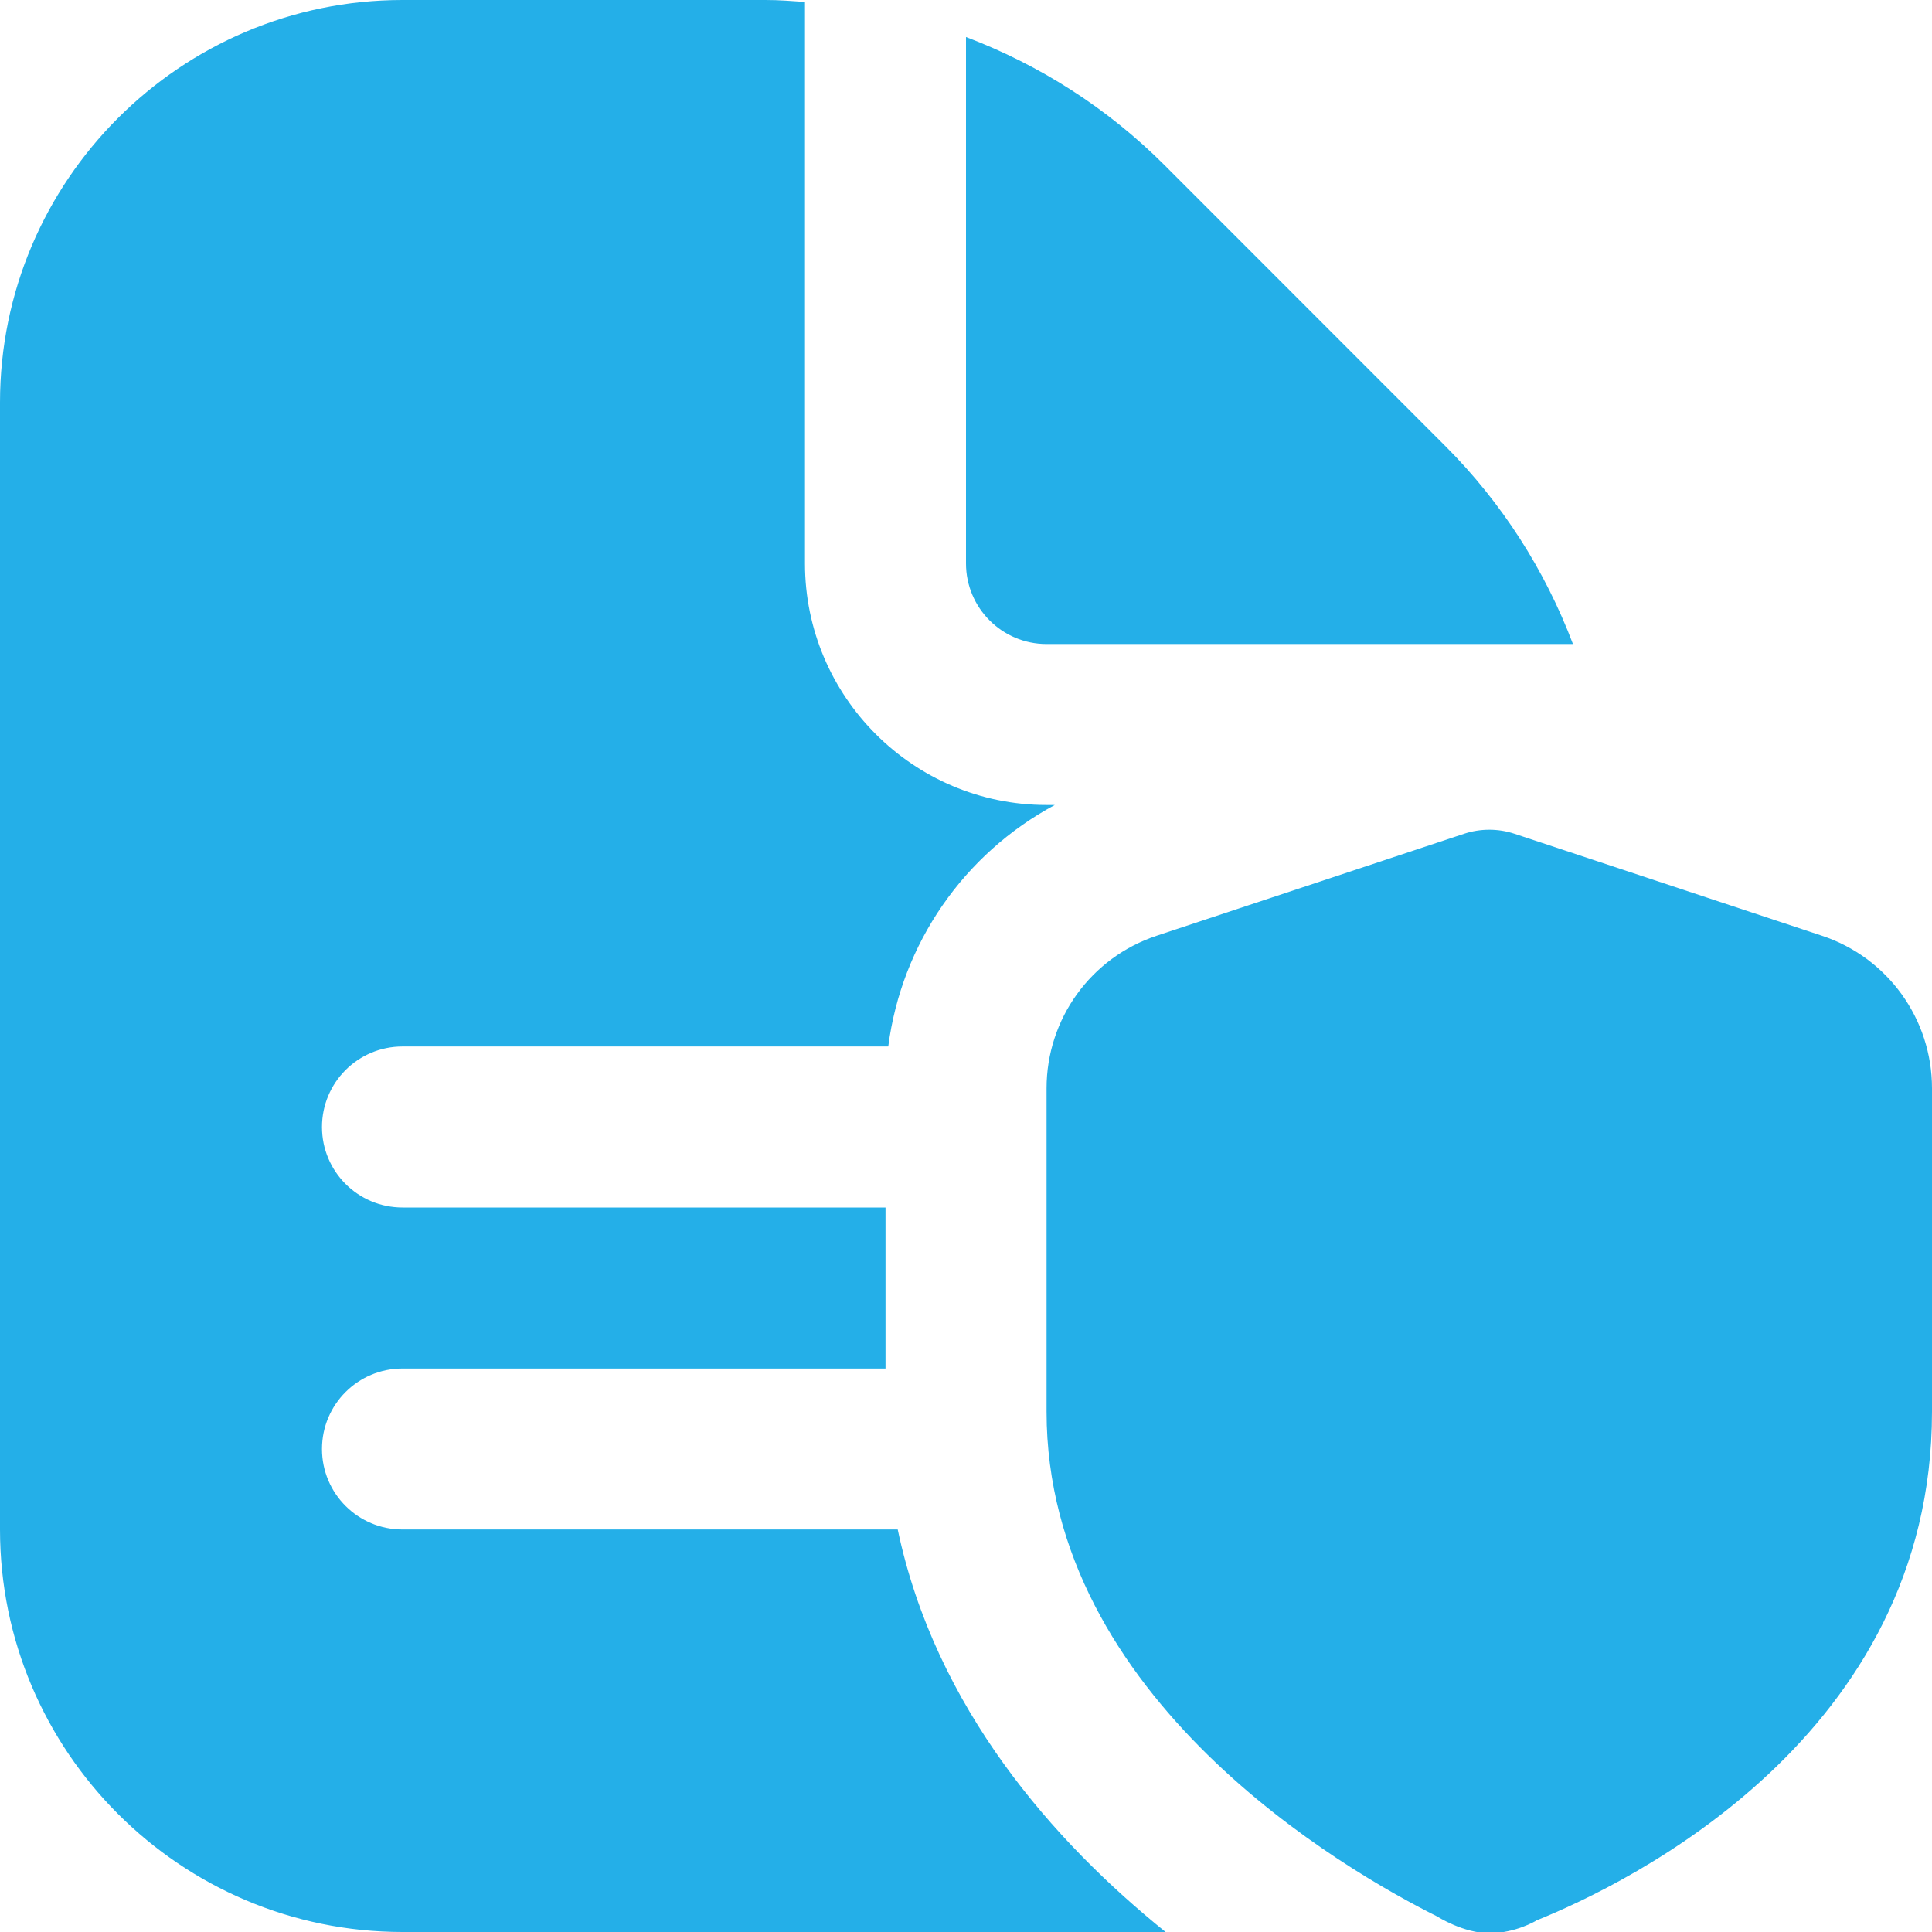 <svg width="50" height="50" viewBox="0 0 50 50" fill="none" xmlns="http://www.w3.org/2000/svg">
<g clip-path="url(#clip0_6374_46108)">
<path d="M25 14.583V0.958C26.902 1.679 28.652 2.79 30.135 4.271L37.394 11.533C38.877 13.015 39.987 14.765 40.708 16.667H27.083C25.933 16.667 25 15.731 25 14.583ZM23.231 39.583H10.417C9.265 39.583 8.333 38.652 8.333 37.5C8.333 36.348 9.265 35.417 10.417 35.417H22.917V31.25H10.417C9.265 31.25 8.333 30.319 8.333 29.167C8.333 28.015 9.265 27.083 10.417 27.083H22.988C23.333 24.421 24.944 22.098 27.298 20.833H27.083C23.637 20.833 20.833 18.029 20.833 14.583V0.05C20.498 0.027 20.163 0 19.823 0H10.417C4.673 0 0 4.673 0 10.417V39.583C0 45.327 4.673 50 10.417 50H30.165C27.267 47.663 24.206 44.202 23.233 39.583H23.231ZM39.756 49.704C42.158 48.737 50 44.929 50 36.533V28.165C50 26.369 48.852 24.779 47.146 24.215L39.198 21.579C38.775 21.438 38.31 21.438 37.888 21.579L29.94 24.215C28.233 24.779 27.085 26.369 27.085 28.165V36.533C27.085 43.971 34.825 48.415 37.19 49.596C37.19 49.596 37.867 50.031 38.546 50.031C39.225 50.031 39.758 49.706 39.758 49.706L39.756 49.704Z" fill="#24AFE8"/>
</g>
<defs>
<clipPath id="clip0_6374_46108">
<rect width="50" height="50" fill="white"/>
</clipPath>
</defs>
</svg>
